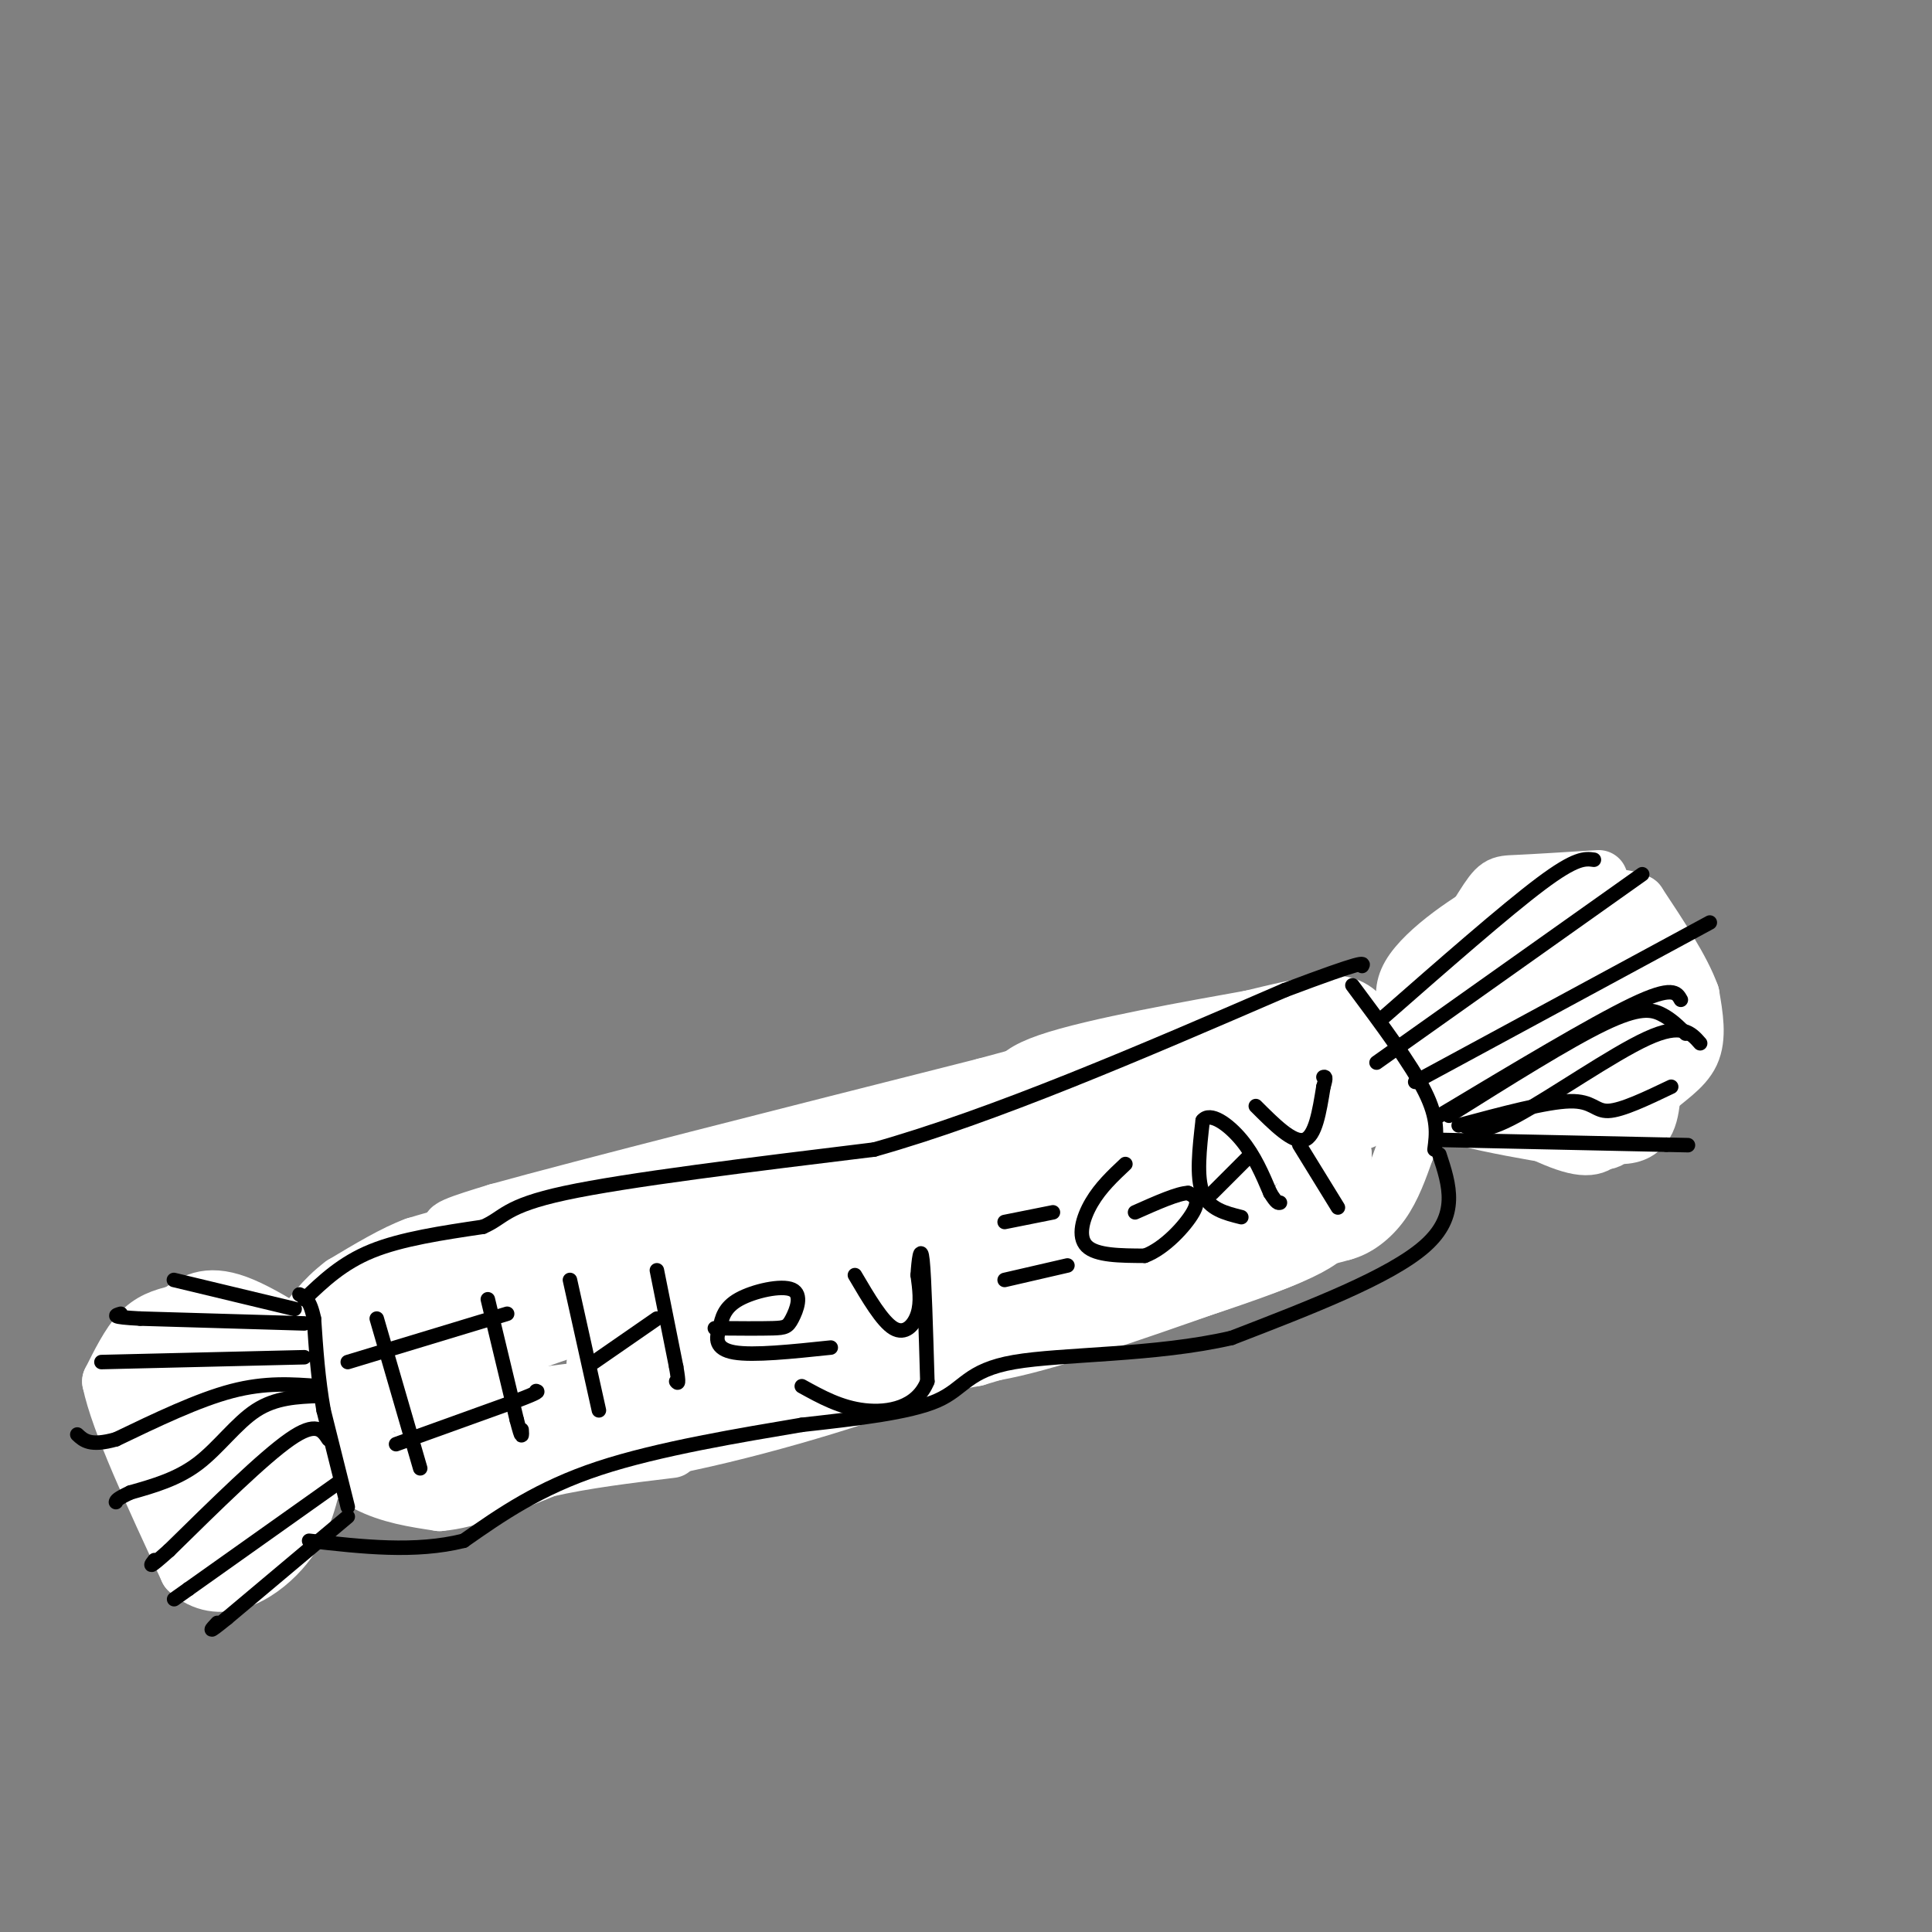 <svg viewBox='0 0 400 400' version='1.1' xmlns='http://www.w3.org/2000/svg' xmlns:xlink='http://www.w3.org/1999/xlink'><rect x="0" y="0" width="400" height="400" fill="#808080" stroke="none"/><g fill='none' stroke='#ffffff' stroke-width='12' stroke-linecap='round' stroke-linejoin='round'><path d='M81,286c0.000,0.000 28.000,-12.000 28,-12'/><path d='M109,274c10.107,-4.524 21.375,-9.833 27,-14c5.625,-4.167 5.607,-7.190 8,-9c2.393,-1.810 7.196,-2.405 12,-3'/><path d='M156,248c12.000,-1.667 36.000,-4.333 60,-7'/><path d='M216,241c18.905,-1.548 36.167,-1.917 45,-2c8.833,-0.083 9.238,0.119 10,2c0.762,1.881 1.881,5.440 3,9'/><path d='M274,250c1.800,2.689 4.800,4.911 -7,10c-11.800,5.089 -38.400,13.044 -65,21'/><path d='M202,281c-18.778,3.667 -33.222,2.333 -50,5c-16.778,2.667 -35.889,9.333 -55,16'/><path d='M97,302c-11.845,2.976 -13.958,2.417 -17,1c-3.042,-1.417 -7.012,-3.690 -4,-9c3.012,-5.310 13.006,-13.655 23,-22'/><path d='M99,272c7.311,-6.978 14.089,-13.422 28,-18c13.911,-4.578 34.956,-7.289 56,-10'/><path d='M183,244c20.667,-1.667 44.333,-0.833 68,0'/><path d='M251,244c11.357,1.310 5.750,4.583 2,8c-3.750,3.417 -5.643,6.976 -21,12c-15.357,5.024 -44.179,11.512 -73,18'/><path d='M159,282c-24.333,4.667 -48.667,7.333 -73,10'/><path d='M86,292c-6.266,-1.875 14.570,-11.563 35,-18c20.430,-6.437 40.456,-9.622 56,-11c15.544,-1.378 26.608,-0.948 20,1c-6.608,1.948 -30.888,5.414 -43,8c-12.112,2.586 -12.056,4.293 -12,6'/><path d='M142,278c-8.533,2.400 -23.867,5.400 -17,4c6.867,-1.400 35.933,-7.200 65,-13'/><path d='M190,269c2.452,-3.871 -23.918,-7.048 -42,-8c-18.082,-0.952 -27.878,0.322 -32,0c-4.122,-0.322 -2.571,-2.241 9,-5c11.571,-2.759 33.163,-6.360 50,-8c16.837,-1.640 28.918,-1.320 41,-1'/><path d='M216,247c11.797,-0.656 20.791,-1.794 23,0c2.209,1.794 -2.367,6.522 -17,9c-14.633,2.478 -39.324,2.708 -41,3c-1.676,0.292 19.662,0.646 41,1'/><path d='M222,260c16.066,-0.742 35.730,-3.097 29,-5c-6.730,-1.903 -39.856,-3.356 -64,0c-24.144,3.356 -39.308,11.519 -43,12c-3.692,0.481 4.088,-6.720 11,-10c6.912,-3.280 12.956,-2.640 19,-2'/><path d='M174,255c10.571,-1.381 27.500,-3.833 44,-4c16.500,-0.167 32.571,1.952 41,2c8.429,0.048 9.214,-1.976 10,-4'/><path d='M269,249c0.967,0.762 -1.617,4.668 -6,8c-4.383,3.332 -10.565,6.089 -22,10c-11.435,3.911 -28.124,8.974 -38,11c-9.876,2.026 -12.938,1.013 -16,0'/><path d='M187,278c-8.444,2.400 -21.556,8.400 -31,11c-9.444,2.600 -15.222,1.800 -21,1'/><path d='M135,290c-9.800,2.511 -23.800,8.289 -34,11c-10.200,2.711 -16.600,2.356 -23,2'/><path d='M78,303c-4.405,0.750 -3.917,1.625 -6,0c-2.083,-1.625 -6.738,-5.750 -8,-9c-1.262,-3.250 0.869,-5.625 3,-8'/><path d='M67,286c6.200,-6.044 20.200,-17.156 29,-23c8.800,-5.844 12.400,-6.422 16,-7'/><path d='M112,256c7.405,-1.238 17.917,-0.833 23,0c5.083,0.833 4.738,2.095 -2,3c-6.738,0.905 -19.869,1.452 -33,2'/><path d='M100,261c-8.845,2.369 -14.458,7.292 -18,11c-3.542,3.708 -5.012,6.202 -6,10c-0.988,3.798 -1.494,8.899 -2,14'/><path d='M74,296c0.178,3.867 1.622,6.533 12,7c10.378,0.467 29.689,-1.267 49,-3'/><path d='M135,300c18.733,-3.356 41.067,-10.244 51,-14c9.933,-3.756 7.467,-4.378 5,-5'/><path d='M191,281c2.822,-0.511 7.378,0.711 19,-2c11.622,-2.711 30.311,-9.356 49,-16'/><path d='M259,263c10.244,-3.556 11.356,-4.444 13,-8c1.644,-3.556 3.822,-9.778 6,-16'/><path d='M278,239c-1.467,-5.733 -8.133,-12.067 -12,-15c-3.867,-2.933 -4.933,-2.467 -6,-2'/><path d='M260,222c-2.667,-0.844 -6.333,-1.956 -13,-1c-6.667,0.956 -16.333,3.978 -26,7'/><path d='M221,228c-6.933,2.556 -11.267,5.444 -24,9c-12.733,3.556 -33.867,7.778 -55,12'/><path d='M142,249c-19.089,3.378 -39.311,5.822 -46,6c-6.689,0.178 0.156,-1.911 7,-4'/><path d='M103,251c18.000,-5.000 59.500,-15.500 101,-26'/><path d='M204,225c22.022,-5.911 26.578,-7.689 34,-8c7.422,-0.311 17.711,0.844 28,2'/><path d='M266,219c6.089,0.311 7.311,0.089 8,3c0.689,2.911 0.844,8.956 1,15'/><path d='M275,237c-1.311,6.067 -5.089,13.733 -5,17c0.089,3.267 4.044,2.133 8,1'/><path d='M278,255c2.800,-0.689 5.800,-2.911 8,-6c2.200,-3.089 3.600,-7.044 5,-11'/><path d='M291,238c1.133,-2.956 1.467,-4.844 0,-9c-1.467,-4.156 -4.733,-10.578 -8,-17'/><path d='M283,212c-2.578,-3.667 -5.022,-4.333 -9,-4c-3.978,0.333 -9.489,1.667 -15,3'/><path d='M259,211c-11.444,2.067 -32.556,5.733 -42,9c-9.444,3.267 -7.222,6.133 -5,9'/><path d='M212,229c6.893,1.667 26.625,1.333 37,0c10.375,-1.333 11.393,-3.667 14,-4c2.607,-0.333 6.804,1.333 11,3'/><path d='M274,228c2.393,-0.500 2.875,-3.250 4,-2c1.125,1.250 2.893,6.500 4,6c1.107,-0.500 1.554,-6.750 2,-13'/><path d='M284,219c-2.119,-3.238 -8.417,-4.833 -12,-6c-3.583,-1.167 -4.452,-1.905 -6,2c-1.548,3.905 -3.774,12.452 -6,21'/><path d='M260,236c-0.553,4.115 1.065,3.901 0,5c-1.065,1.099 -4.811,3.511 -26,5c-21.189,1.489 -59.820,2.055 -79,4c-19.180,1.945 -18.909,5.270 -24,7c-5.091,1.730 -15.546,1.865 -26,2'/><path d='M105,259c-9.167,1.833 -19.083,5.417 -29,9'/><path d='M76,268c-6.644,2.733 -8.756,5.067 -10,8c-1.244,2.933 -1.622,6.467 -2,10'/><path d='M64,286c0.578,3.822 3.022,8.378 4,9c0.978,0.622 0.489,-2.689 0,-6'/><path d='M68,289c0.444,-3.422 1.556,-8.978 3,-12c1.444,-3.022 3.222,-3.511 5,-4'/><path d='M76,273c4.167,-3.333 12.083,-9.667 20,-16'/><path d='M96,257c1.667,-2.500 -4.167,-0.750 -10,1'/><path d='M86,258c-4.167,1.500 -9.583,4.750 -15,8'/><path d='M71,266c-4.000,3.000 -6.500,6.500 -9,10'/><path d='M62,276c-1.000,4.833 1.000,11.917 3,19'/><path d='M65,295c2.244,5.444 6.356,9.556 11,12c4.644,2.444 9.822,3.222 15,4'/><path d='M91,311c6.167,-0.500 14.083,-3.750 22,-7'/><path d='M113,304c8.000,-1.833 17.000,-2.917 26,-4'/><path d='M331,182c-6.733,0.422 -13.467,0.844 -17,1c-3.533,0.156 -3.867,0.044 -7,5c-3.133,4.956 -9.067,14.978 -15,25'/><path d='M292,213c-3.400,6.867 -4.400,11.533 2,15c6.400,3.467 20.200,5.733 34,8'/><path d='M328,236c6.440,0.917 5.542,-0.792 6,-2c0.458,-1.208 2.274,-1.917 4,-8c1.726,-6.083 3.363,-17.542 5,-29'/><path d='M343,197c-1.370,-6.608 -7.295,-8.627 -12,-10c-4.705,-1.373 -8.190,-2.100 -12,-1c-3.810,1.100 -7.946,4.029 -10,7c-2.054,2.971 -2.027,5.986 -2,9'/><path d='M307,202c-0.756,4.276 -1.646,10.466 -2,15c-0.354,4.534 -0.172,7.413 4,11c4.172,3.587 12.335,7.882 17,9c4.665,1.118 5.833,-0.941 7,-3'/><path d='M333,234c0.631,-8.845 -1.292,-29.458 -4,-39c-2.708,-9.542 -6.202,-8.012 -10,-4c-3.798,4.012 -7.899,10.506 -12,17'/><path d='M307,208c-2.194,6.267 -1.679,13.433 0,17c1.679,3.567 4.522,3.533 8,3c3.478,-0.533 7.592,-1.566 10,-7c2.408,-5.434 3.110,-15.271 1,-21c-2.110,-5.729 -7.031,-7.351 -11,-7c-3.969,0.351 -6.984,2.676 -10,5'/><path d='M305,198c-2.533,3.834 -3.867,10.920 -4,16c-0.133,5.080 0.933,8.155 3,10c2.067,1.845 5.135,2.460 10,0c4.865,-2.460 11.527,-7.996 14,-12c2.473,-4.004 0.756,-6.475 -3,-8c-3.756,-1.525 -9.550,-2.103 -15,0c-5.450,2.103 -10.557,6.887 -12,10c-1.443,3.113 0.779,4.557 3,6'/><path d='M301,220c2.600,1.576 7.600,2.516 11,2c3.400,-0.516 5.199,-2.488 7,-4c1.801,-1.512 3.604,-2.563 4,-6c0.396,-3.437 -0.614,-9.261 -4,-11c-3.386,-1.739 -9.147,0.606 -11,3c-1.853,2.394 0.204,4.838 1,7c0.796,2.162 0.332,4.043 2,5c1.668,0.957 5.468,0.988 8,0c2.532,-0.988 3.797,-2.997 4,-6c0.203,-3.003 -0.656,-7.001 -2,-9c-1.344,-1.999 -3.172,-2.000 -5,-2'/><path d='M316,199c-3.922,1.850 -11.227,7.477 -13,11c-1.773,3.523 1.985,4.944 6,3c4.015,-1.944 8.286,-7.253 10,-11c1.714,-3.747 0.872,-5.932 -1,-9c-1.872,-3.068 -4.773,-7.018 -7,-6c-2.227,1.018 -3.779,7.005 -2,12c1.779,4.995 6.890,8.997 12,13'/><path d='M321,212c2.928,0.814 4.248,-3.652 4,-9c-0.248,-5.348 -2.063,-11.578 -4,-15c-1.937,-3.422 -3.996,-4.035 -10,-1c-6.004,3.035 -15.953,9.718 -19,15c-3.047,5.282 0.809,9.164 4,12c3.191,2.836 5.717,4.627 9,4c3.283,-0.627 7.323,-3.673 10,-8c2.677,-4.327 3.990,-9.934 3,-13c-0.990,-3.066 -4.283,-3.590 -7,-2c-2.717,1.590 -4.859,5.295 -7,9'/><path d='M304,204c-1.225,3.664 -0.789,8.323 4,12c4.789,3.677 13.929,6.370 19,7c5.071,0.630 6.071,-0.804 7,-2c0.929,-1.196 1.785,-2.156 2,-6c0.215,-3.844 -0.211,-10.573 -2,-15c-1.789,-4.427 -4.940,-6.550 -9,-3c-4.060,3.550 -9.030,12.775 -14,22'/><path d='M311,219c-2.552,4.546 -1.930,4.911 -1,6c0.930,1.089 2.170,2.902 7,-1c4.830,-3.902 13.250,-13.521 17,-18c3.750,-4.479 2.830,-3.819 1,-8c-1.830,-4.181 -4.570,-13.203 -8,-15c-3.430,-1.797 -7.552,3.629 -10,8c-2.448,4.371 -3.224,7.685 -4,11'/><path d='M313,202c-0.978,2.778 -1.422,4.222 0,6c1.422,1.778 4.711,3.889 8,6'/><path d='M321,214c2.089,-0.300 3.313,-4.049 3,-10c-0.313,-5.951 -2.161,-14.102 -3,-18c-0.839,-3.898 -0.668,-3.542 -2,-2c-1.332,1.542 -4.166,4.271 -7,7'/><path d='M312,191c-2.556,3.533 -5.444,8.867 -5,15c0.444,6.133 4.222,13.067 8,20'/><path d='M315,226c5.644,5.511 15.756,9.289 21,9c5.244,-0.289 5.622,-4.644 6,-9'/><path d='M342,226c2.711,-2.644 6.489,-4.756 8,-8c1.511,-3.244 0.756,-7.622 0,-12'/><path d='M350,206c-1.833,-5.167 -6.417,-12.083 -11,-19'/><path d='M339,187c-5.500,-2.667 -13.750,0.167 -22,3'/><path d='M317,190c-5.244,1.444 -7.356,3.556 -10,8c-2.644,4.444 -5.822,11.222 -9,18'/><path d='M75,286c-9.833,-6.833 -19.667,-13.667 -26,-16c-6.333,-2.333 -9.167,-0.167 -12,2'/><path d='M37,272c-3.378,0.756 -5.822,1.644 -8,4c-2.178,2.356 -4.089,6.178 -6,10'/><path d='M23,286c1.667,8.167 8.833,23.583 16,39'/><path d='M39,325c6.400,5.889 14.400,1.111 19,-4c4.600,-5.111 5.800,-10.556 7,-16'/><path d='M65,305c1.310,-4.464 1.083,-7.625 1,-10c-0.083,-2.375 -0.024,-3.964 -3,0c-2.976,3.964 -8.988,13.482 -15,23'/><path d='M48,318c-5.000,-1.833 -10.000,-17.917 -15,-34'/><path d='M33,284c2.556,-7.022 16.444,-7.578 22,-5c5.556,2.578 2.778,8.289 0,14'/><path d='M55,293c-1.174,3.955 -4.108,6.844 -6,8c-1.892,1.156 -2.740,0.581 -4,-3c-1.260,-3.581 -2.931,-10.166 -2,-12c0.931,-1.834 4.466,1.083 8,4'/><path d='M51,290c2.053,0.675 3.185,0.363 5,-2c1.815,-2.363 4.311,-6.778 1,-8c-3.311,-1.222 -12.430,0.748 -16,3c-3.570,2.252 -1.591,4.786 1,7c2.591,2.214 5.796,4.107 9,6'/></g>
<g fill='none' stroke='#000000' stroke-width='3' stroke-linecap='round' stroke-linejoin='round'><path d='M72,312c0.000,0.000 -5.000,-20.000 -5,-20'/><path d='M67,292c-1.167,-6.500 -1.583,-12.750 -2,-19'/><path d='M65,273c-0.833,-4.000 -1.917,-4.500 -3,-5'/><path d='M297,238c0.417,-3.167 0.833,-6.333 -2,-12c-2.833,-5.667 -8.917,-13.833 -15,-22'/><path d='M63,281c0.000,0.000 -42.000,1.000 -42,1'/><path d='M66,289c-4.467,0.178 -8.933,0.356 -13,3c-4.067,2.644 -7.733,7.756 -12,11c-4.267,3.244 -9.133,4.622 -14,6'/><path d='M27,309c-2.833,1.333 -2.917,1.667 -3,2'/><path d='M68,298c-1.250,-1.917 -2.500,-3.833 -8,0c-5.500,3.833 -15.250,13.417 -25,23'/><path d='M35,321c-4.667,4.167 -3.833,3.083 -3,2'/><path d='M70,307c0.000,0.000 -31.000,22.000 -31,22'/><path d='M39,329c-5.167,3.667 -2.583,1.833 0,0'/><path d='M66,287c-5.500,-0.417 -11.000,-0.833 -18,1c-7.000,1.833 -15.500,5.917 -24,10'/><path d='M24,298c-5.333,1.500 -6.667,0.250 -8,-1'/><path d='M63,274c0.000,0.000 -34.000,-1.000 -34,-1'/><path d='M29,273c-6.333,-0.333 -5.167,-0.667 -4,-1'/><path d='M286,211c12.833,-11.250 25.667,-22.500 33,-28c7.333,-5.500 9.167,-5.250 11,-5'/><path d='M285,220c0.000,0.000 55.000,-39.000 55,-39'/><path d='M293,224c0.000,0.000 61.000,-33.000 61,-33'/><path d='M298,231c15.833,-9.500 31.667,-19.000 40,-23c8.333,-4.000 9.167,-2.500 10,-1'/><path d='M302,233c9.111,-2.444 18.222,-4.889 23,-5c4.778,-0.111 5.222,2.111 8,2c2.778,-0.111 7.889,-2.556 13,-5'/><path d='M300,231c12.289,-7.711 24.578,-15.422 32,-19c7.422,-3.578 9.978,-3.022 12,-2c2.022,1.022 3.511,2.511 5,4'/><path d='M303,233c1.889,0.956 3.778,1.911 11,-2c7.222,-3.911 19.778,-12.689 27,-16c7.222,-3.311 9.111,-1.156 11,1'/><path d='M298,236c0.000,0.000 47.000,1.000 47,1'/><path d='M345,237c7.833,0.167 3.917,0.083 0,0'/><path d='M72,314c0.000,0.000 -25.000,21.000 -25,21'/><path d='M47,335c-4.500,3.667 -3.250,2.333 -2,1'/><path d='M61,271c0.000,0.000 -25.000,-6.000 -25,-6'/><path d='M63,269c3.917,-3.750 7.833,-7.500 14,-10c6.167,-2.500 14.583,-3.750 23,-5'/><path d='M100,254c4.511,-1.933 4.289,-4.267 17,-7c12.711,-2.733 38.356,-5.867 64,-9'/><path d='M181,238c24.833,-7.000 54.917,-20.000 85,-33'/><path d='M266,205c16.833,-6.333 16.417,-5.667 16,-5'/><path d='M298,239c2.083,6.333 4.167,12.667 -3,19c-7.167,6.333 -23.583,12.667 -40,19'/><path d='M255,277c-15.750,3.655 -35.125,3.292 -45,5c-9.875,1.708 -10.250,5.488 -16,8c-5.750,2.512 -16.875,3.756 -28,5'/><path d='M166,295c-12.444,2.111 -29.556,4.889 -42,9c-12.444,4.111 -20.222,9.556 -28,15'/><path d='M96,319c-10.000,2.500 -21.000,1.250 -32,0'/><path d='M78,273c0.000,0.000 9.000,31.000 9,31'/><path d='M72,282c0.000,0.000 33.000,-10.000 33,-10'/><path d='M101,269c0.000,0.000 6.000,25.000 6,25'/><path d='M107,294c1.167,4.500 1.083,3.250 1,2'/><path d='M82,299c0.000,0.000 25.000,-9.000 25,-9'/><path d='M107,290c4.833,-1.833 4.417,-1.917 4,-2'/><path d='M118,265c0.000,0.000 6.000,27.000 6,27'/><path d='M123,282c0.000,0.000 13.000,-9.000 13,-9'/><path d='M136,263c0.000,0.000 4.000,20.000 4,20'/><path d='M140,283c0.667,3.833 0.333,3.417 0,3'/><path d='M148,275c4.700,0.038 9.400,0.077 12,0c2.600,-0.077 3.099,-0.268 4,-2c0.901,-1.732 2.204,-5.005 0,-6c-2.204,-0.995 -7.915,0.287 -11,2c-3.085,1.713 -3.542,3.856 -4,6'/><path d='M149,275c-0.844,2.089 -0.956,4.311 3,5c3.956,0.689 11.978,-0.156 20,-1'/><path d='M177,264c2.822,4.800 5.644,9.600 8,11c2.356,1.400 4.244,-0.600 5,-3c0.756,-2.400 0.378,-5.200 0,-8'/><path d='M190,264c0.178,-3.022 0.622,-6.578 1,-3c0.378,3.578 0.689,14.289 1,25'/><path d='M192,286c-2.156,5.444 -8.044,6.556 -13,6c-4.956,-0.556 -8.978,-2.778 -13,-5'/><path d='M208,253c0.000,0.000 10.000,-2.000 10,-2'/><path d='M208,265c0.000,0.000 13.000,-3.000 13,-3'/><path d='M233,241c-2.578,2.422 -5.156,4.844 -7,8c-1.844,3.156 -2.956,7.044 -1,9c1.956,1.956 6.978,1.978 12,2'/><path d='M237,260c4.133,-1.511 8.467,-6.289 10,-9c1.533,-2.711 0.267,-3.356 -1,-4'/><path d='M246,247c-2.000,0.000 -6.500,2.000 -11,4'/><path d='M257,252c-3.333,-0.833 -6.667,-1.667 -8,-5c-1.333,-3.333 -0.667,-9.167 0,-15'/><path d='M249,232c1.511,-1.933 5.289,0.733 8,4c2.711,3.267 4.356,7.133 6,11'/><path d='M263,247c1.333,2.167 1.667,2.083 2,2'/><path d='M251,247c0.000,0.000 8.000,-8.000 8,-8'/><path d='M260,229c3.833,3.833 7.667,7.667 10,7c2.333,-0.667 3.167,-5.833 4,-11'/><path d='M274,225c0.667,-2.167 0.333,-2.083 0,-2'/><path d='M269,237c0.000,0.000 8.000,13.000 8,13'/></g>
</svg>